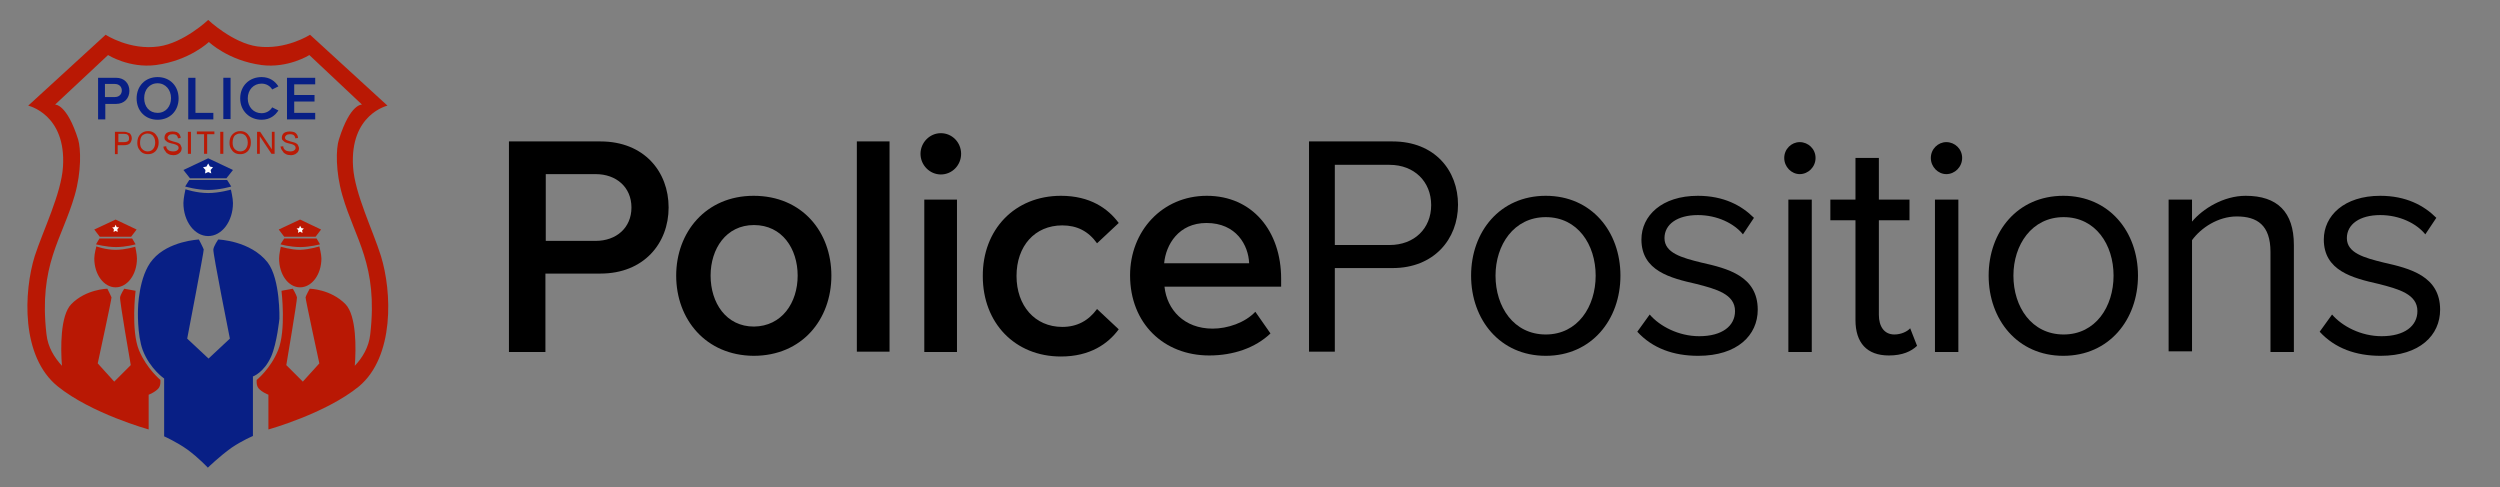 <?xml version="1.0" encoding="utf-8"?>
<!-- Generator: Adobe Illustrator 24.1.2, SVG Export Plug-In . SVG Version: 6.00 Build 0)  -->
<svg version="1.1" xmlns="http://www.w3.org/2000/svg" xmlns:xlink="http://www.w3.org/1999/xlink" x="0px" y="0px"
	 viewBox="0 0 726.5 141.6" style="enable-background:new 0 0 726.5 141.6;" xml:space="preserve">
<rect x="0" y="0" width="726.5" height="141.6" fill="#808080" stroke="none"/>
<style type="text/css">
	.st0{enable-background:new    ;}
	.st1{fill:#B91804;}
	.st2{fill:#081F85;}
	.st3{fill:#FFFFFF;}
	.st4{fill:#BA1A06;}
</style>
<g id="Shape_1_copy_2_1_" class="st0">
	<path class="st1" d="M33.6,83.5c3.4,0,6.2-3.7,6.2-8.4c0-1.2-0.5-3.4-0.5-3.4s-2.9,0.9-5.7,0.9c-2.9,0-5.6-1-5.6-1
		s-0.6,2.2-0.6,3.5C27.4,79.8,30.2,83.5,33.6,83.5z M33.6,63.8l-6.2,2.9l1.6,2.1h9.1l1.6-2.1L33.6,63.8z M39.4,71l-1-1.7h-9.5
		l-1,1.7c0,0,3,0.8,5.8,0.8C36.6,71.8,39.4,71,39.4,71z M110.7,74.4c-2.3-7.4-7.6-18.1-8.1-25.9c-1-15.3,10-17.8,10-17.8L90.1,10.1
		c0,0-7,4.5-15.3,3.4c-7.2-1-14.3-7.7-14.3-7.7s-7.1,6.7-14.4,7.7c-8.4,1.2-15.4-3.4-15.4-3.4L8.2,30.7c0,0,11.1,2.5,10.1,17.8
		c-0.5,7.8-5.8,18.5-8.2,25.9c-3.2,10.3-4.1,29.2,6.7,37.9c9.8,7.9,26.4,12.5,26.4,12.5v-10.1c0,0,1.9-0.7,2.9-1.9
		c0.7-0.9,0.5-2.4,0.5-2.4s-4-3.3-6.2-8.6c-2.4-5.8-1-17.3-1-17.3l-3.3-0.6c0,0-1.1,1.7-1.2,2.5c-0.2,0.8,3.1,19.7,3.1,19.7
		l-4.8,4.8l-4.8-5.3c0,0,4.1-18.9,4-19.2c-0.1-0.3-1.2-2.5-1.2-2.5s-6.2,0.1-10.5,4.5c-3.2,3.3-3.1,12.8-2.7,17.9
		c-2.2-2.4-4.1-5.4-4.5-9.2c-2.3-20.2,4.5-27.5,8.2-40.3c2-6.9,1.8-13.6,1-16.3c-3.3-10.4-6.7-10.1-6.7-10.1l15.4-14.4
		c0,0,6.2,3.9,13.9,2.9c9.8-1.3,15.4-6.7,15.4-6.7s5.6,5.4,15.3,6.7c7.7,1,13.9-2.9,13.9-2.9l15.3,14.4c0,0-3.4-0.4-6.7,10.1
		c-0.9,2.7-1,9.4,1,16.3c3.7,12.8,10.4,20.1,8.1,40.3c-0.4,3.8-2.3,6.9-4.5,9.2c0.4-5,0.5-14.6-2.7-17.9c-4.3-4.4-10.4-4.5-10.4-4.5
		s-1.2,2.2-1.2,2.5c-0.1,0.3,4,19.2,4,19.2l-4.8,5.3l-4.8-4.8c0,0,3.2-18.9,3.1-19.7c-0.2-0.8-1.2-2.5-1.2-2.5l-3.3,0.6
		c0,0,1.4,11.5-1,17.3c-2.2,5.4-6.2,8.6-6.2,8.6s-0.2,1.5,0.5,2.4c1,1.2,2.9,1.9,2.9,1.9v10.1c0,0,16.6-4.6,26.3-12.5
		C114.7,103.6,113.9,84.7,110.7,74.4z M87.2,83.5c3.4,0,6.2-3.7,6.2-8.4c0-1.2-0.6-3.5-0.6-3.5s-2.7,0.9-5.6,1
		c-2.7,0-5.6-0.9-5.6-0.9s-0.5,2.2-0.5,3.4C81.1,79.8,83.8,83.5,87.2,83.5z M87.2,63.8l-6.2,2.9l1.6,2.1h9.1l1.6-2.1L87.2,63.8z
		 M81.5,71c0,0,2.8,0.8,5.8,0.8C90,71.8,93,71,93,71l-1-1.7h-9.4L81.5,71z"/>
</g>
<g id="Rectangle_1_1_" class="st0">
	<path class="st2" d="M77.8,76.3c-5-6.4-14.4-6.7-14.4-6.7s-1.3,1.9-1.4,2.9c-0.2,0.9,4.8,25.9,4.8,25.9l-6.2,5.8l-6.2-5.8
		c0,0,4.9-25.5,4.8-25.9c-0.1-0.4-1.4-2.9-1.4-2.9s-8.8,0.4-13.4,5.8c-4.2,4.8-4.3,14.5-4.3,14.5s-0.3,7.3,1.4,11.9
		c2.1,5.4,6.2,8.2,6.2,8.2v16.8c0,0,3.6,1.6,6.7,3.8c3.3,2.4,6,5.3,6,5.3s3.4-3.3,6.9-5.8c3.1-2.1,6.2-3.4,6.2-3.4v-17.3
		c0,0,3.2-1.1,5.3-5.8c1.7-3.9,2.4-11,2.4-11S81.5,81.2,77.8,76.3z M60.5,68.6c4,0,7.2-4.3,7.2-9.6c0-1.4-0.6-3.9-0.6-3.9
		s-3.4,1-6.6,1c-3.4,0-6.6-1.1-6.6-1.1s-0.6,2.6-0.6,4C53.3,64.3,56.5,68.6,60.5,68.6z M65.8,51.8l1.9-2.4l-7.2-3.4l-7.2,3.4
		l1.9,2.4H65.8z M53.8,54.2c0,0,3.4,1,6.7,1c3.4,0,6.7-1,6.7-1L66,52.3H55L53.8,54.2z"/>
</g>
<g id="Shape_1_1_" class="st0">
	<polygon class="st3" points="61.9,48.6 61,48.4 60.5,47.5 60,48.4 59,48.6 59.7,49.4 59.6,50.4 60.5,50 61.4,50.4 61.2,49.4 	"/>
	<polygon class="st3" points="88.3,66.4 87.6,66.3 87.2,65.6 86.9,66.3 86.2,66.4 86.7,66.9 86.6,67.7 87.2,67.3 87.9,67.7 
		87.8,66.9 	"/>
	<polygon class="st3" points="34.6,66.1 33.9,66 33.6,65.3 33.3,66 32.6,66.1 33.1,66.6 33,67.4 33.6,67.1 34.2,67.4 34.1,66.6 	"/>
</g>
<g id="POSITIONS">
	<g>
		<path class="st4" d="M33.4,44.7v-6.4h2.4c0.4,0,0.8,0,1,0.1c0.3,0.1,0.6,0.2,0.8,0.3c0.2,0.1,0.4,0.4,0.5,0.6s0.2,0.6,0.2,0.9
			c0,0.5-0.2,1-0.5,1.4c-0.3,0.4-1,0.6-1.9,0.6h-1.7v2.6H33.4z M34.3,41.3H36c0.6,0,0.9-0.1,1.2-0.3s0.3-0.5,0.3-0.9
			c0-0.3-0.1-0.5-0.2-0.7c-0.1-0.2-0.3-0.3-0.5-0.4c-0.1,0-0.4-0.1-0.8-0.1h-1.6V41.3z"/>
		<path class="st4" d="M39.9,41.5c0-1.1,0.3-1.9,0.9-2.5c0.6-0.6,1.3-0.9,2.2-0.9c0.6,0,1.1,0.1,1.6,0.4s0.8,0.7,1.1,1.2
			c0.3,0.5,0.4,1.1,0.4,1.7c0,0.7-0.1,1.2-0.4,1.8s-0.6,0.9-1.1,1.2c-0.5,0.3-1,0.4-1.6,0.4c-0.6,0-1.1-0.1-1.6-0.4
			s-0.8-0.7-1.1-1.2S39.9,42.1,39.9,41.5z M40.7,41.5c0,0.8,0.2,1.4,0.6,1.8c0.4,0.4,0.9,0.7,1.6,0.7c0.6,0,1.2-0.2,1.6-0.7
			c0.4-0.5,0.6-1.1,0.6-1.9c0-0.5-0.1-1-0.3-1.4c-0.2-0.4-0.4-0.7-0.8-0.9c-0.3-0.2-0.7-0.3-1.1-0.3c-0.6,0-1.1,0.2-1.6,0.6
			C40.9,39.9,40.7,40.6,40.7,41.5z"/>
		<path class="st4" d="M47.5,42.6l0.8-0.1c0,0.3,0.1,0.6,0.3,0.8c0.1,0.2,0.4,0.4,0.6,0.5c0.3,0.1,0.6,0.2,1,0.2
			c0.3,0,0.6,0,0.9-0.1s0.4-0.2,0.6-0.4s0.2-0.4,0.2-0.6c0-0.2-0.1-0.4-0.2-0.5S51.3,42.1,51,42c-0.2-0.1-0.6-0.2-1.1-0.3
			s-1-0.3-1.2-0.4c-0.3-0.2-0.5-0.4-0.7-0.6c-0.2-0.2-0.2-0.5-0.2-0.8c0-0.3,0.1-0.6,0.3-0.9s0.5-0.5,0.8-0.6s0.7-0.2,1.2-0.2
			c0.5,0,0.9,0.1,1.3,0.2c0.4,0.2,0.6,0.4,0.8,0.7s0.3,0.6,0.3,1l-0.8,0.1c0-0.4-0.2-0.7-0.4-0.9c-0.3-0.2-0.6-0.3-1.1-0.3
			c-0.5,0-0.9,0.1-1.1,0.3c-0.2,0.2-0.4,0.4-0.4,0.7c0,0.2,0.1,0.4,0.3,0.6c0.2,0.1,0.6,0.3,1.3,0.5c0.7,0.2,1.2,0.3,1.4,0.4
			c0.4,0.2,0.7,0.4,0.8,0.7s0.3,0.6,0.3,0.9c0,0.3-0.1,0.7-0.3,1c-0.2,0.3-0.5,0.5-0.8,0.7c-0.4,0.2-0.8,0.3-1.2,0.3
			c-0.6,0-1.1-0.1-1.5-0.3c-0.4-0.2-0.7-0.4-0.9-0.8C47.6,43.4,47.5,43,47.5,42.6z"/>
		<path class="st4" d="M54.6,44.7v-6.4h0.9v6.4H54.6z"/>
		<path class="st4" d="M59.3,44.7V39h-2.1v-0.8h5.1V39h-2.1v5.7H59.3z"/>
		<path class="st4" d="M64,44.7v-6.4h0.9v6.4H64z"/>
		<path class="st4" d="M66.7,41.5c0-1.1,0.3-1.9,0.9-2.5c0.6-0.6,1.3-0.9,2.2-0.9c0.6,0,1.1,0.1,1.6,0.4s0.8,0.7,1.1,1.2
			c0.3,0.5,0.4,1.1,0.4,1.7c0,0.7-0.1,1.2-0.4,1.8s-0.6,0.9-1.1,1.2c-0.5,0.3-1,0.4-1.6,0.4c-0.6,0-1.1-0.1-1.6-0.4
			s-0.8-0.7-1.1-1.2S66.7,42.1,66.7,41.5z M67.6,41.5c0,0.8,0.2,1.4,0.6,1.8c0.4,0.4,0.9,0.7,1.6,0.7c0.6,0,1.2-0.2,1.6-0.7
			c0.4-0.5,0.6-1.1,0.6-1.9c0-0.5-0.1-1-0.3-1.4c-0.2-0.4-0.4-0.7-0.8-0.9c-0.3-0.2-0.7-0.3-1.1-0.3c-0.6,0-1.1,0.2-1.6,0.6
			C67.8,39.9,67.6,40.6,67.6,41.5z"/>
		<path class="st4" d="M74.7,44.7v-6.4h0.9l3.4,5.1v-5.1h0.8v6.4h-0.9l-3.4-5.1v5.1H74.7z"/>
		<path class="st4" d="M81.5,42.6l0.8-0.1c0,0.3,0.1,0.6,0.3,0.8c0.1,0.2,0.4,0.4,0.6,0.5c0.3,0.1,0.6,0.2,1,0.2
			c0.3,0,0.6,0,0.9-0.1s0.4-0.2,0.6-0.4s0.2-0.4,0.2-0.6c0-0.2-0.1-0.4-0.2-0.5s-0.3-0.3-0.6-0.4c-0.2-0.1-0.6-0.2-1.1-0.3
			s-1-0.3-1.2-0.4c-0.3-0.2-0.5-0.4-0.7-0.6c-0.2-0.2-0.2-0.5-0.2-0.8c0-0.3,0.1-0.6,0.3-0.9s0.5-0.5,0.8-0.6s0.7-0.2,1.2-0.2
			c0.5,0,0.9,0.1,1.3,0.2c0.4,0.2,0.6,0.4,0.8,0.7s0.3,0.6,0.3,1l-0.8,0.1c0-0.4-0.2-0.7-0.4-0.9c-0.3-0.2-0.6-0.3-1.1-0.3
			c-0.5,0-0.9,0.1-1.1,0.3c-0.2,0.2-0.4,0.4-0.4,0.7c0,0.2,0.1,0.4,0.3,0.6c0.2,0.1,0.6,0.3,1.3,0.5c0.7,0.2,1.2,0.3,1.4,0.4
			c0.4,0.2,0.7,0.4,0.8,0.7s0.3,0.6,0.3,0.9c0,0.3-0.1,0.7-0.3,1c-0.2,0.3-0.5,0.5-0.8,0.7c-0.4,0.2-0.8,0.3-1.2,0.3
			c-0.6,0-1.1-0.1-1.5-0.3c-0.4-0.2-0.7-0.4-0.9-0.8C81.7,43.4,81.6,43,81.5,42.6z"/>
	</g>
</g>
<g id="PolicePositions">
	<g>
		<path d="M147.9,102.2V41.1h26.6c12.7,0,19.8,8.8,19.8,19.2c0,10.4-7.2,19.2-19.8,19.2h-16v22.8H147.9z M173.1,50.6h-14.5V70h14.5
			c6,0,10.4-3.8,10.4-9.7S179.1,50.6,173.1,50.6z"/>
		<path d="M196.5,80.1c0-12.6,8.6-23.2,22.5-23.2c14.1,0,22.6,10.5,22.6,23.2c0,12.7-8.5,23.3-22.6,23.3
			C205.1,103.3,196.5,92.8,196.5,80.1z M231.8,80.1c0-7.8-4.5-14.7-12.7-14.7c-8.1,0-12.6,6.9-12.6,14.7c0,7.9,4.5,14.8,12.6,14.8
			C227.2,94.8,231.8,88,231.8,80.1z"/>
		<path d="M249,102.2V41.1h9.5v61.1H249z"/>
		<path d="M267.5,44.7c0-3.3,2.7-6,5.9-6c3.3,0,5.9,2.7,5.9,6s-2.6,6-5.9,6C270.2,50.7,267.5,48,267.5,44.7z M268.6,102.2V58h9.5
			v44.3H268.6z"/>
		<path d="M308.3,56.9c8.5,0,13.7,3.7,16.8,7.9l-6.3,5.9c-2.5-3.5-5.8-5.2-10.1-5.2c-8,0-13.3,6-13.3,14.7c0,8.6,5.3,14.8,13.3,14.8
			c4.3,0,7.6-1.8,10.1-5.2l6.3,5.9c-3.1,4.2-8.3,7.9-16.8,7.9c-13.4,0-22.7-9.8-22.7-23.3C285.5,66.7,294.9,56.9,308.3,56.9z"/>
		<path d="M350.7,56.9c13.2,0,21.6,10.2,21.6,24.1v2.3h-33.9c0.7,6.7,5.7,12.2,14,12.2c4.3,0,9.4-1.7,12.4-4.9l4.4,6.3
			c-4.4,4.2-10.8,6.4-17.8,6.4c-13.2,0-23-9.3-23-23.3C328.4,67.2,337.7,56.9,350.7,56.9z M338.3,76.5H363
			c-0.2-5.2-3.7-11.7-12.4-11.7C342.5,64.8,338.8,71.1,338.3,76.5z"/>
		<path d="M380.4,102.2V41.1h24.3c12.2,0,19,8.4,19,18.4c0,10-7,18.4-19,18.4h-16.8v24.3H380.4z M403.8,47.9h-15.9v23.3h15.9
			c7.2,0,12.1-4.8,12.1-11.6S411,47.9,403.8,47.9z"/>
		<path d="M427.5,80.1c0-12.8,8.4-23.2,21.7-23.2s21.7,10.4,21.7,23.2c0,12.8-8.4,23.3-21.7,23.3S427.5,92.9,427.5,80.1z
			 M463.7,80.1c0-9-5.2-17-14.5-17s-14.6,8.1-14.6,17c0,9.1,5.3,17.1,14.6,17.1S463.7,89.1,463.7,80.1z"/>
		<path d="M479.4,91.4c2.9,3.4,8.4,6.3,14.4,6.3c6.7,0,10.4-3,10.4-7.3c0-4.9-5.4-6.4-11.3-7.9c-7.5-1.7-15.9-3.8-15.9-12.9
			c0-6.9,5.9-12.7,16.4-12.7c7.5,0,12.7,2.8,16.3,6.4l-3.2,4.8c-2.6-3.2-7.5-5.6-13.1-5.6c-6,0-9.7,2.7-9.7,6.7
			c0,4.3,5,5.7,10.7,7.1c7.6,1.7,16.4,3.9,16.4,13.7c0,7.4-5.9,13.4-17.3,13.4c-7.2,0-13.3-2.2-17.7-7L479.4,91.4z"/>
		<path d="M518.5,45.9c0-2.6,2.1-4.6,4.5-4.6c2.5,0,4.6,2,4.6,4.6c0,2.6-2.1,4.7-4.6,4.7C520.6,50.6,518.5,48.5,518.5,45.9z
			 M519.7,102.2V58h6.8v44.3H519.7z"/>
		<path d="M539.2,93V64h-7.3v-6h7.3V45.9h6.8V58h8.9v6H546v27.5c0,3.3,1.5,5.7,4.5,5.7c1.9,0,3.7-0.8,4.6-1.8l2,5.1
			c-1.7,1.6-4.2,2.8-8.2,2.8C542.5,103.3,539.2,99.6,539.2,93z"/>
		<path d="M561.1,45.9c0-2.6,2.1-4.6,4.5-4.6c2.5,0,4.6,2,4.6,4.6c0,2.6-2.1,4.7-4.6,4.7C563.2,50.6,561.1,48.5,561.1,45.9z
			 M562.3,102.2V58h6.8v44.3H562.3z"/>
		<path d="M577.9,80.1c0-12.8,8.4-23.2,21.7-23.2s21.7,10.4,21.7,23.2c0,12.8-8.4,23.3-21.7,23.3S577.9,92.9,577.9,80.1z
			 M614.2,80.1c0-9-5.2-17-14.5-17s-14.6,8.1-14.6,17c0,9.1,5.3,17.1,14.6,17.1S614.2,89.1,614.2,80.1z"/>
		<path d="M659.8,102.2v-29c0-7.8-3.9-10.3-9.8-10.3c-5.4,0-10.4,3.3-13,6.9v32.3h-6.8V58h6.8v6.4c3.1-3.7,9.1-7.5,15.6-7.5
			c9.2,0,14,4.7,14,14.3v31.1H659.8z"/>
		<path d="M677.7,91.4c2.9,3.4,8.4,6.3,14.4,6.3c6.7,0,10.4-3,10.4-7.3c0-4.9-5.4-6.4-11.3-7.9c-7.5-1.7-15.9-3.8-15.9-12.9
			c0-6.9,5.9-12.7,16.4-12.7c7.5,0,12.7,2.8,16.3,6.4l-3.2,4.8c-2.6-3.2-7.5-5.6-13.1-5.6c-6,0-9.7,2.7-9.7,6.7
			c0,4.3,5,5.7,10.7,7.1c7.6,1.7,16.4,3.9,16.4,13.7c0,7.4-5.9,13.4-17.3,13.4c-7.2,0-13.3-2.2-17.7-7L677.7,91.4z"/>
	</g>
</g>
<g id="Police">
	<g>
		<path class="st2" d="M28.5,34.6v-12h5.2c2.5,0,3.9,1.7,3.9,3.8s-1.4,3.8-3.9,3.8h-3.1v4.5H28.5z M33.4,24.4h-2.9v3.8h2.9
			c1.2,0,2-0.8,2-1.9S34.6,24.4,33.4,24.4z"/>
		<path class="st2" d="M45.8,22.4c3.6,0,6.1,2.6,6.1,6.2s-2.5,6.2-6.1,6.2c-3.6,0-6.1-2.6-6.1-6.2S42.2,22.4,45.8,22.4z M45.8,24.2
			c-2.4,0-3.9,1.9-3.9,4.3c0,2.5,1.5,4.3,3.9,4.3c2.4,0,3.9-1.9,3.9-4.3C49.7,26.1,48.1,24.2,45.8,24.2z"/>
		<path class="st2" d="M54.7,34.6v-12h2.1v10.2h5.2v1.9H54.7z"/>
		<path class="st2" d="M64.9,34.6v-12H67v12H64.9z"/>
		<path class="st2" d="M69.8,28.6c0-3.7,2.7-6.2,6.2-6.2c2.5,0,4,1.3,4.9,2.7L79.1,26c-0.6-1-1.7-1.7-3.1-1.7c-2.3,0-4,1.8-4,4.3
			c0,2.5,1.7,4.3,4,4.3c1.4,0,2.5-0.7,3.1-1.7l1.8,0.9c-0.9,1.4-2.4,2.7-4.9,2.7C72.6,34.8,69.8,32.3,69.8,28.6z"/>
		<path class="st2" d="M83.4,34.6v-12h8.2v1.9h-6.1v3.1h5.9v1.9h-5.9v3.3h6.1v1.9H83.4z"/>
	</g>
</g>
</svg>
